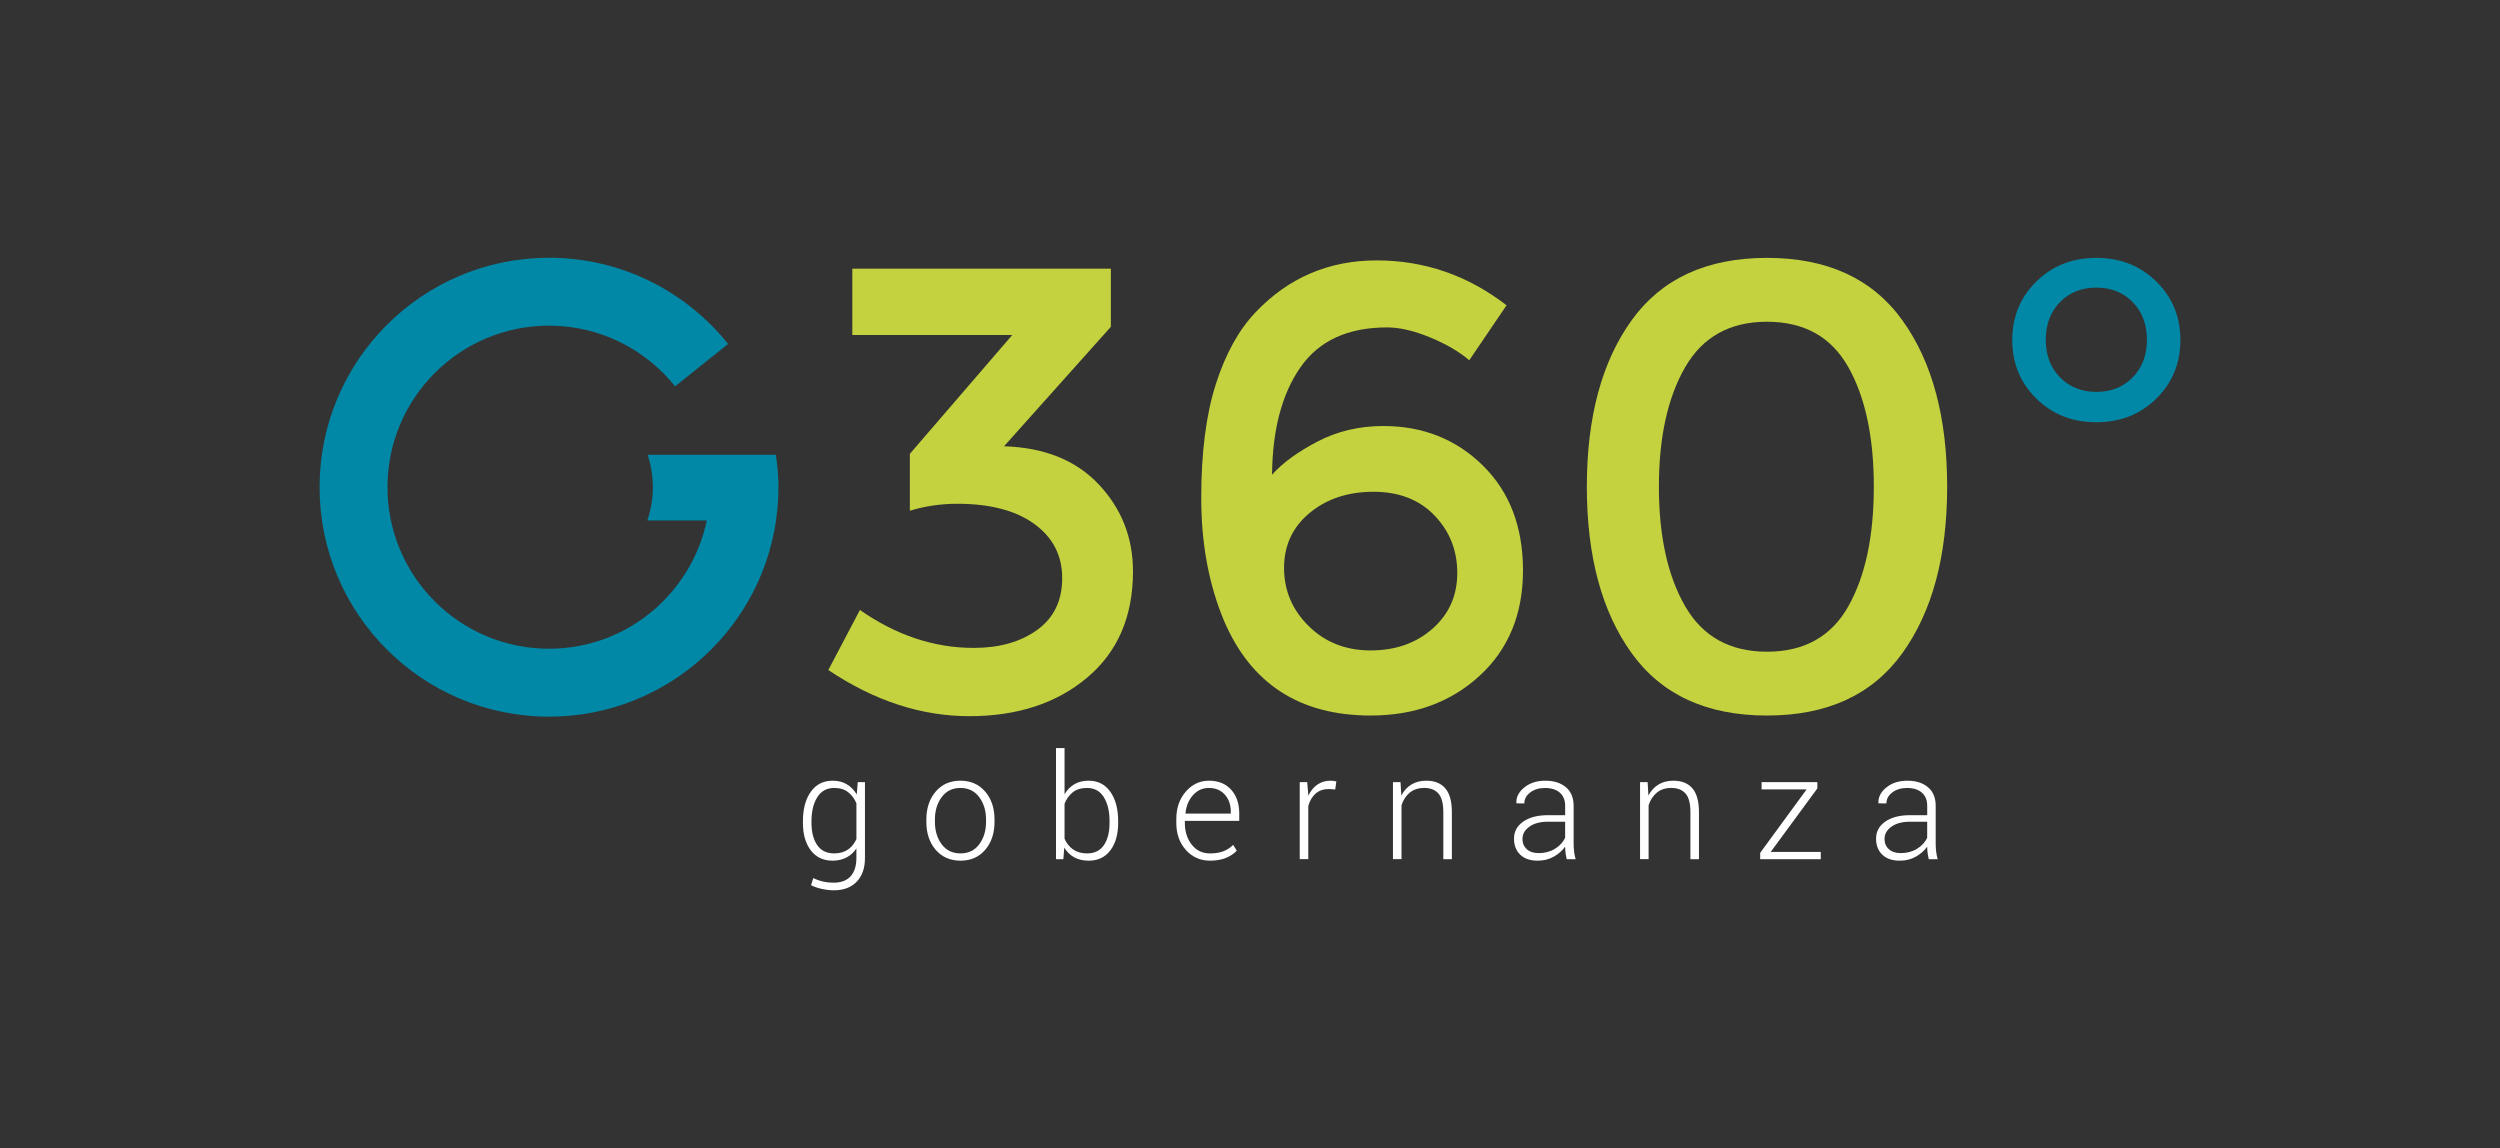 <svg xmlns="http://www.w3.org/2000/svg" xmlns:xlink="http://www.w3.org/1999/xlink" id="Capa_1" x="0px" y="0px" width="500px" height="229.609px" viewBox="0 0 500 229.609" xml:space="preserve">
<rect x="0" y="0" width="500" height="229.609" fill="#333333" stroke="none"/>
<g>
	<g>
		<path fill="#FFFFFF" d="M160.587,164.257c0-2.459,0.524-4.427,1.573-5.902c1.049-1.477,2.509-2.215,4.38-2.215    c1.092,0,2.036,0.239,2.834,0.72c0.798,0.479,1.457,1.155,1.979,2.029l0.199-2.465h1.438v15.211c0,1.984-0.548,3.552-1.645,4.7    c-1.097,1.148-2.623,1.724-4.579,1.724c-0.74,0-1.528-0.091-2.364-0.271s-1.566-0.427-2.193-0.74l0.441-1.438    c0.607,0.304,1.249,0.534,1.923,0.689c0.674,0.157,1.396,0.235,2.165,0.235c1.5,0,2.633-0.433,3.396-1.296    c0.765-0.864,1.146-2.065,1.146-3.604v-1.938c-0.521,0.779-1.182,1.38-1.979,1.802c-0.798,0.423-1.729,0.634-2.791,0.634    c-1.852,0-3.303-0.688-4.352-2.063c-1.049-1.377-1.573-3.214-1.573-5.513v-0.299H160.587z M162.296,164.558    c0,1.859,0.379,3.346,1.139,4.456c0.76,1.11,1.89,1.667,3.391,1.667c1.101,0,2.02-0.256,2.756-0.764    c0.735-0.509,1.303-1.208,1.701-2.101v-7.149c-0.37-0.9-0.914-1.639-1.631-2.214c-0.717-0.575-1.649-0.862-2.798-0.862    c-1.501,0-2.635,0.62-3.404,1.859c-0.77,1.24-1.153,2.842-1.153,4.807L162.296,164.558L162.296,164.558z"></path>
		<path fill="#FFFFFF" d="M185.273,163.901c0-2.271,0.622-4.131,1.866-5.583c1.244-1.453,2.892-2.18,4.942-2.18    c2.06,0,3.712,0.727,4.956,2.18c1.244,1.452,1.866,3.313,1.866,5.583v0.47c0,2.278-0.62,4.144-1.859,5.59    c-1.239,1.448-2.884,2.172-4.935,2.172c-2.07,0-3.727-0.724-4.971-2.172c-1.244-1.446-1.866-3.312-1.866-5.59L185.273,163.901    L185.273,163.901z M186.983,164.363c0,1.783,0.45,3.282,1.353,4.496s2.16,1.821,3.774,1.821c1.586,0,2.832-0.607,3.738-1.821    c0.907-1.214,1.36-2.713,1.36-4.496v-0.469c0-1.755-0.456-3.244-1.367-4.469c-0.911-1.224-2.165-1.835-3.76-1.835    c-1.596,0-2.844,0.611-3.746,1.835c-0.902,1.225-1.353,2.714-1.353,4.469L186.983,164.363L186.983,164.363z"></path>
		<path fill="#FFFFFF" d="M223.635,164.556c0,2.308-0.522,4.146-1.567,5.52c-1.044,1.372-2.482,2.058-4.315,2.058    c-1.13,0-2.103-0.226-2.92-0.676c-0.816-0.451-1.477-1.1-1.979-1.943l-0.185,2.32H211.2v-22.218h1.71v9.229    c0.513-0.863,1.167-1.531,1.965-2.002c0.798-0.47,1.747-0.704,2.849-0.704c1.852,0,3.3,0.737,4.344,2.215    c1.045,1.477,1.567,3.443,1.567,5.902V164.556z M221.911,164.258c0-1.975-0.38-3.578-1.14-4.813    c-0.76-1.235-1.885-1.854-3.375-1.854c-1.188,0-2.144,0.297-2.87,0.888c-0.727,0.592-1.266,1.35-1.616,2.273v6.995    c0.379,0.896,0.946,1.609,1.701,2.139c0.755,0.53,1.692,0.795,2.813,0.795c1.49,0,2.611-0.555,3.361-1.659    c0.75-1.106,1.125-2.596,1.125-4.464L221.911,164.258L221.911,164.258z"></path>
		<path fill="#FFFFFF" d="M241.984,172.133c-1.928,0-3.53-0.712-4.807-2.136c-1.277-1.425-1.916-3.229-1.916-5.412v-0.784    c0-2.201,0.634-4.029,1.901-5.481c1.268-1.453,2.804-2.18,4.607-2.18c1.89,0,3.375,0.599,4.458,1.795    c1.082,1.195,1.623,2.791,1.623,4.784v1.453h-10.881v0.412c0,1.733,0.461,3.185,1.382,4.35s2.131,1.748,3.632,1.748    c1.063,0,1.97-0.147,2.72-0.441c0.75-0.295,1.392-0.717,1.923-1.268l0.727,1.167c-0.579,0.609-1.313,1.096-2.2,1.454    C244.266,171.953,243.209,172.133,241.984,172.133z M241.771,157.592c-1.263,0-2.321,0.48-3.176,1.441s-1.354,2.166-1.496,3.614    l0.029,0.07h9.029v-0.426c0-1.335-0.395-2.453-1.183-3.353C244.186,158.039,243.118,157.592,241.771,157.592z"></path>
		<path fill="#FFFFFF" d="M267.042,157.891l-1.269-0.085c-1.072,0-1.953,0.301-2.643,0.903c-0.688,0.604-1.18,1.432-1.474,2.485    v10.639h-1.71v-15.41h1.496l0.213,2.563v0.171c0.447-0.949,1.045-1.69,1.795-2.222c0.75-0.532,1.643-0.798,2.678-0.798    c0.219,0,0.43,0.017,0.635,0.05c0.203,0.033,0.372,0.068,0.506,0.106L267.042,157.891z"></path>
		<path fill="#FFFFFF" d="M280.105,156.424l0.158,2.691c0.492-0.949,1.16-1.683,2-2.2c0.84-0.517,1.836-0.775,2.984-0.775    c1.671,0,2.943,0.511,3.816,1.53c0.873,1.021,1.311,2.613,1.311,4.778v9.386h-1.709v-9.391c0-1.771-0.33-3.021-0.99-3.753    c-0.66-0.732-1.598-1.1-2.813-1.1c-1.196,0-2.172,0.316-2.928,0.949c-0.754,0.633-1.299,1.472-1.631,2.52v10.773h-1.709v-15.41    L280.105,156.424L280.105,156.424z"></path>
		<path fill="#FFFFFF" d="M313.341,171.834c-0.114-0.521-0.195-0.974-0.242-1.354c-0.048-0.379-0.07-0.765-0.07-1.153    c-0.57,0.808-1.33,1.478-2.279,2.009s-2.018,0.797-3.204,0.797c-1.501,0-2.666-0.397-3.497-1.195s-1.246-1.865-1.246-3.204    c0-1.425,0.615-2.563,1.846-3.418c1.229-0.855,2.889-1.282,4.978-1.282h3.404v-1.908c0-1.102-0.354-1.966-1.063-2.593    c-0.707-0.626-1.697-0.939-2.97-0.939c-1.188,0-2.172,0.3-2.955,0.897s-1.175,1.329-1.175,2.193l-1.566-0.016l-0.028-0.086    c-0.058-1.147,0.468-2.176,1.573-3.083c1.106-0.906,2.515-1.359,4.224-1.359c1.699,0,3.066,0.433,4.103,1.296    c1.034,0.863,1.552,2.104,1.552,3.718v7.577c0,0.541,0.031,1.066,0.094,1.58c0.062,0.514,0.164,1.021,0.307,1.523H313.341z     M307.743,170.623c1.225,0,2.308-0.287,3.247-0.86c0.939-0.574,1.619-1.309,2.037-2.2v-3.22h-3.434    c-1.548,0-2.784,0.33-3.71,0.989c-0.926,0.66-1.389,1.479-1.389,2.457c0,0.836,0.287,1.518,0.861,2.044    C305.93,170.36,306.727,170.623,307.743,170.623z"></path>
		<path fill="#FFFFFF" d="M329.525,156.424l0.156,2.691c0.493-0.949,1.16-1.683,2.001-2.2s1.835-0.775,2.983-0.775    c1.671,0,2.943,0.511,3.817,1.53c0.873,1.021,1.31,2.613,1.31,4.778v9.386h-1.709v-9.391c0-1.771-0.33-3.021-0.989-3.753    c-0.66-0.732-1.598-1.1-2.813-1.1c-1.196,0-2.172,0.316-2.928,0.949c-0.755,0.633-1.298,1.472-1.631,2.52v10.773h-1.709v-15.41    L329.525,156.424L329.525,156.424z"></path>
		<path fill="#FFFFFF" d="M354.143,170.381h10.014v1.453h-12.12v-1.266l9.286-12.692h-9.002v-1.452h11.151v1.256L354.143,170.381z"></path>
		<path fill="#FFFFFF" d="M385.752,171.834c-0.114-0.521-0.195-0.974-0.242-1.354c-0.048-0.379-0.07-0.765-0.07-1.153    c-0.57,0.808-1.33,1.478-2.279,2.009s-2.019,0.797-3.204,0.797c-1.501,0-2.666-0.397-3.497-1.195s-1.246-1.865-1.246-3.204    c0-1.425,0.615-2.563,1.845-3.418c1.229-0.855,2.89-1.282,4.979-1.282h3.404v-1.908c0-1.102-0.354-1.966-1.063-2.593    c-0.707-0.626-1.697-0.939-2.97-0.939c-1.188,0-2.172,0.3-2.955,0.897s-1.175,1.329-1.175,2.193l-1.566-0.016l-0.029-0.086    c-0.057-1.147,0.469-2.176,1.574-3.083c1.106-0.906,2.514-1.359,4.223-1.359c1.7,0,3.067,0.433,4.104,1.296    c1.034,0.863,1.552,2.104,1.552,3.718v7.577c0,0.541,0.031,1.066,0.093,1.58c0.063,0.514,0.164,1.021,0.308,1.523H385.752z     M380.154,170.623c1.225,0,2.308-0.287,3.247-0.86c0.939-0.574,1.618-1.309,2.037-2.2v-3.22h-3.434    c-1.548,0-2.784,0.33-3.71,0.989c-0.926,0.66-1.389,1.479-1.389,2.457c0,0.836,0.287,1.518,0.86,2.044    C378.341,170.36,379.138,170.623,380.154,170.623z"></path>
	</g>
	<g>
		<path fill="#C3D23E" d="M170.465,67.001V53.727h51.708v11.631l-21.366,23.895c8.091,0.253,14.412,2.804,18.964,7.648    c4.551,4.848,6.827,10.642,6.827,17.383c0,9.021-3.057,16.1-9.166,21.239c-6.112,5.142-13.97,7.712-23.578,7.712    s-19.007-3.075-28.192-9.229l6.321-12.011c7.247,5.057,14.833,7.586,22.756,7.586c5.14,0,9.375-1.201,12.706-3.604    c3.328-2.402,4.993-5.857,4.993-10.367c0-4.508-1.854-8.11-5.563-10.81c-3.71-2.695-8.85-4.046-15.424-4.046    c-3.287,0-6.447,0.466-9.481,1.392V90.769l20.48-23.769H170.465z"></path>
		<path fill="#C3D23E" d="M277.419,65.483c-7.839,0-13.612,2.655-17.321,7.965c-3.709,5.311-5.604,12.475-5.688,21.492    c2.105-2.358,5.14-4.57,9.104-6.638c3.959-2.063,8.344-3.098,13.146-3.098c7.922,0,14.559,2.635,19.912,7.901    c5.352,5.269,8.027,12.264,8.027,20.985c0,8.725-2.888,15.74-8.66,21.051c-5.773,5.31-13.043,7.965-21.808,7.965    c-14.159,0-23.938-6.321-29.331-18.964c-3.034-7.248-4.552-15.425-4.552-24.526s0.968-16.688,2.908-22.756    c1.938-6.068,4.593-10.873,7.965-14.413c6.573-6.909,14.644-10.366,24.21-10.366c9.564,0,18.227,2.992,25.98,8.977l-7.459,10.999    c-1.94-1.686-4.533-3.202-7.775-4.552C282.833,66.159,279.945,65.483,277.419,65.483z M274.7,98.354    c-5.101,0-9.354,1.412-12.771,4.233c-3.412,2.825-5.119,6.491-5.119,10.999c0,4.511,1.644,8.389,4.931,11.631    c3.286,3.246,7.416,4.867,12.391,4.867c4.972,0,9.103-1.453,12.39-4.36s4.931-6.615,4.931-11.125    c0-4.509-1.517-8.345-4.552-11.506C283.866,99.935,279.798,98.354,274.7,98.354z"></path>
		<path fill="#C3D23E" d="M326.345,130.655c-5.984-8.301-8.977-19.406-8.977-33.313c0-13.906,2.991-25.011,8.977-33.313    c5.983-8.301,15.001-12.453,27.056-12.453c12.052,0,21.068,4.152,27.055,12.453c5.983,8.302,8.976,19.406,8.976,33.313    c0,13.907-2.991,25.013-8.976,33.313c-5.985,8.303-15.003,12.453-27.055,12.453C341.346,143.108,332.328,138.958,326.345,130.655z     M337.027,73.448c-3.499,6.068-5.247,14.033-5.247,23.895c0,9.862,1.748,17.825,5.247,23.895    c3.496,6.068,8.954,9.103,16.372,9.103c7.415,0,12.832-3.012,16.244-9.039c3.413-6.023,5.12-14.011,5.12-23.957    c0-9.943-1.707-17.931-5.12-23.957c-3.412-6.024-8.829-9.039-16.244-9.039C345.981,64.346,340.523,67.38,337.027,73.448z"></path>
	</g>
	<g>
		<path fill="#0088A6" d="M431.278,79.707c-3.204,3.16-7.206,4.74-12.011,4.74s-8.809-1.58-12.011-4.74    c-3.204-3.161-4.804-7.059-4.804-11.693c0-4.636,1.6-8.534,4.804-11.694c3.202-3.161,7.206-4.741,12.011-4.741    s8.807,1.58,12.011,4.741c3.202,3.16,4.805,7.06,4.805,11.694S434.48,76.546,431.278,79.707z M411.999,75.472    c1.896,1.938,4.318,2.906,7.27,2.906c2.949,0,5.373-0.968,7.271-2.906c1.896-1.938,2.844-4.445,2.844-7.522    c0-3.076-0.948-5.583-2.844-7.522c-1.896-1.938-4.32-2.906-7.271-2.906s-5.373,0.97-7.27,2.906    c-1.896,1.939-2.845,4.446-2.845,7.522S410.103,73.533,411.999,75.472z"></path>
	</g>
	<g>
		<path fill="#0088A6" d="M155.183,90.963h-2.611H141.46h-11.927c0.665,2.04,1.036,4.213,1.036,6.477    c0,2.328-0.397,4.561-1.101,6.65h11.889c-3.07,14.643-15.998,25.654-31.553,25.654c-17.842,0-32.307-14.463-32.307-32.306    c0-17.842,14.465-32.307,32.307-32.307c10.206,0,19.293,4.745,25.213,12.137l10.599-8.479    c-8.409-10.498-21.314-17.237-35.812-17.237c-25.343,0-45.888,20.545-45.888,45.888s20.545,45.888,45.888,45.888    c23.798,0,43.359-18.118,45.656-41.311c0.149-1.507,0.23-3.032,0.23-4.577C155.691,95.234,155.483,93.084,155.183,90.963"></path>
	</g>
</g>
</svg>
